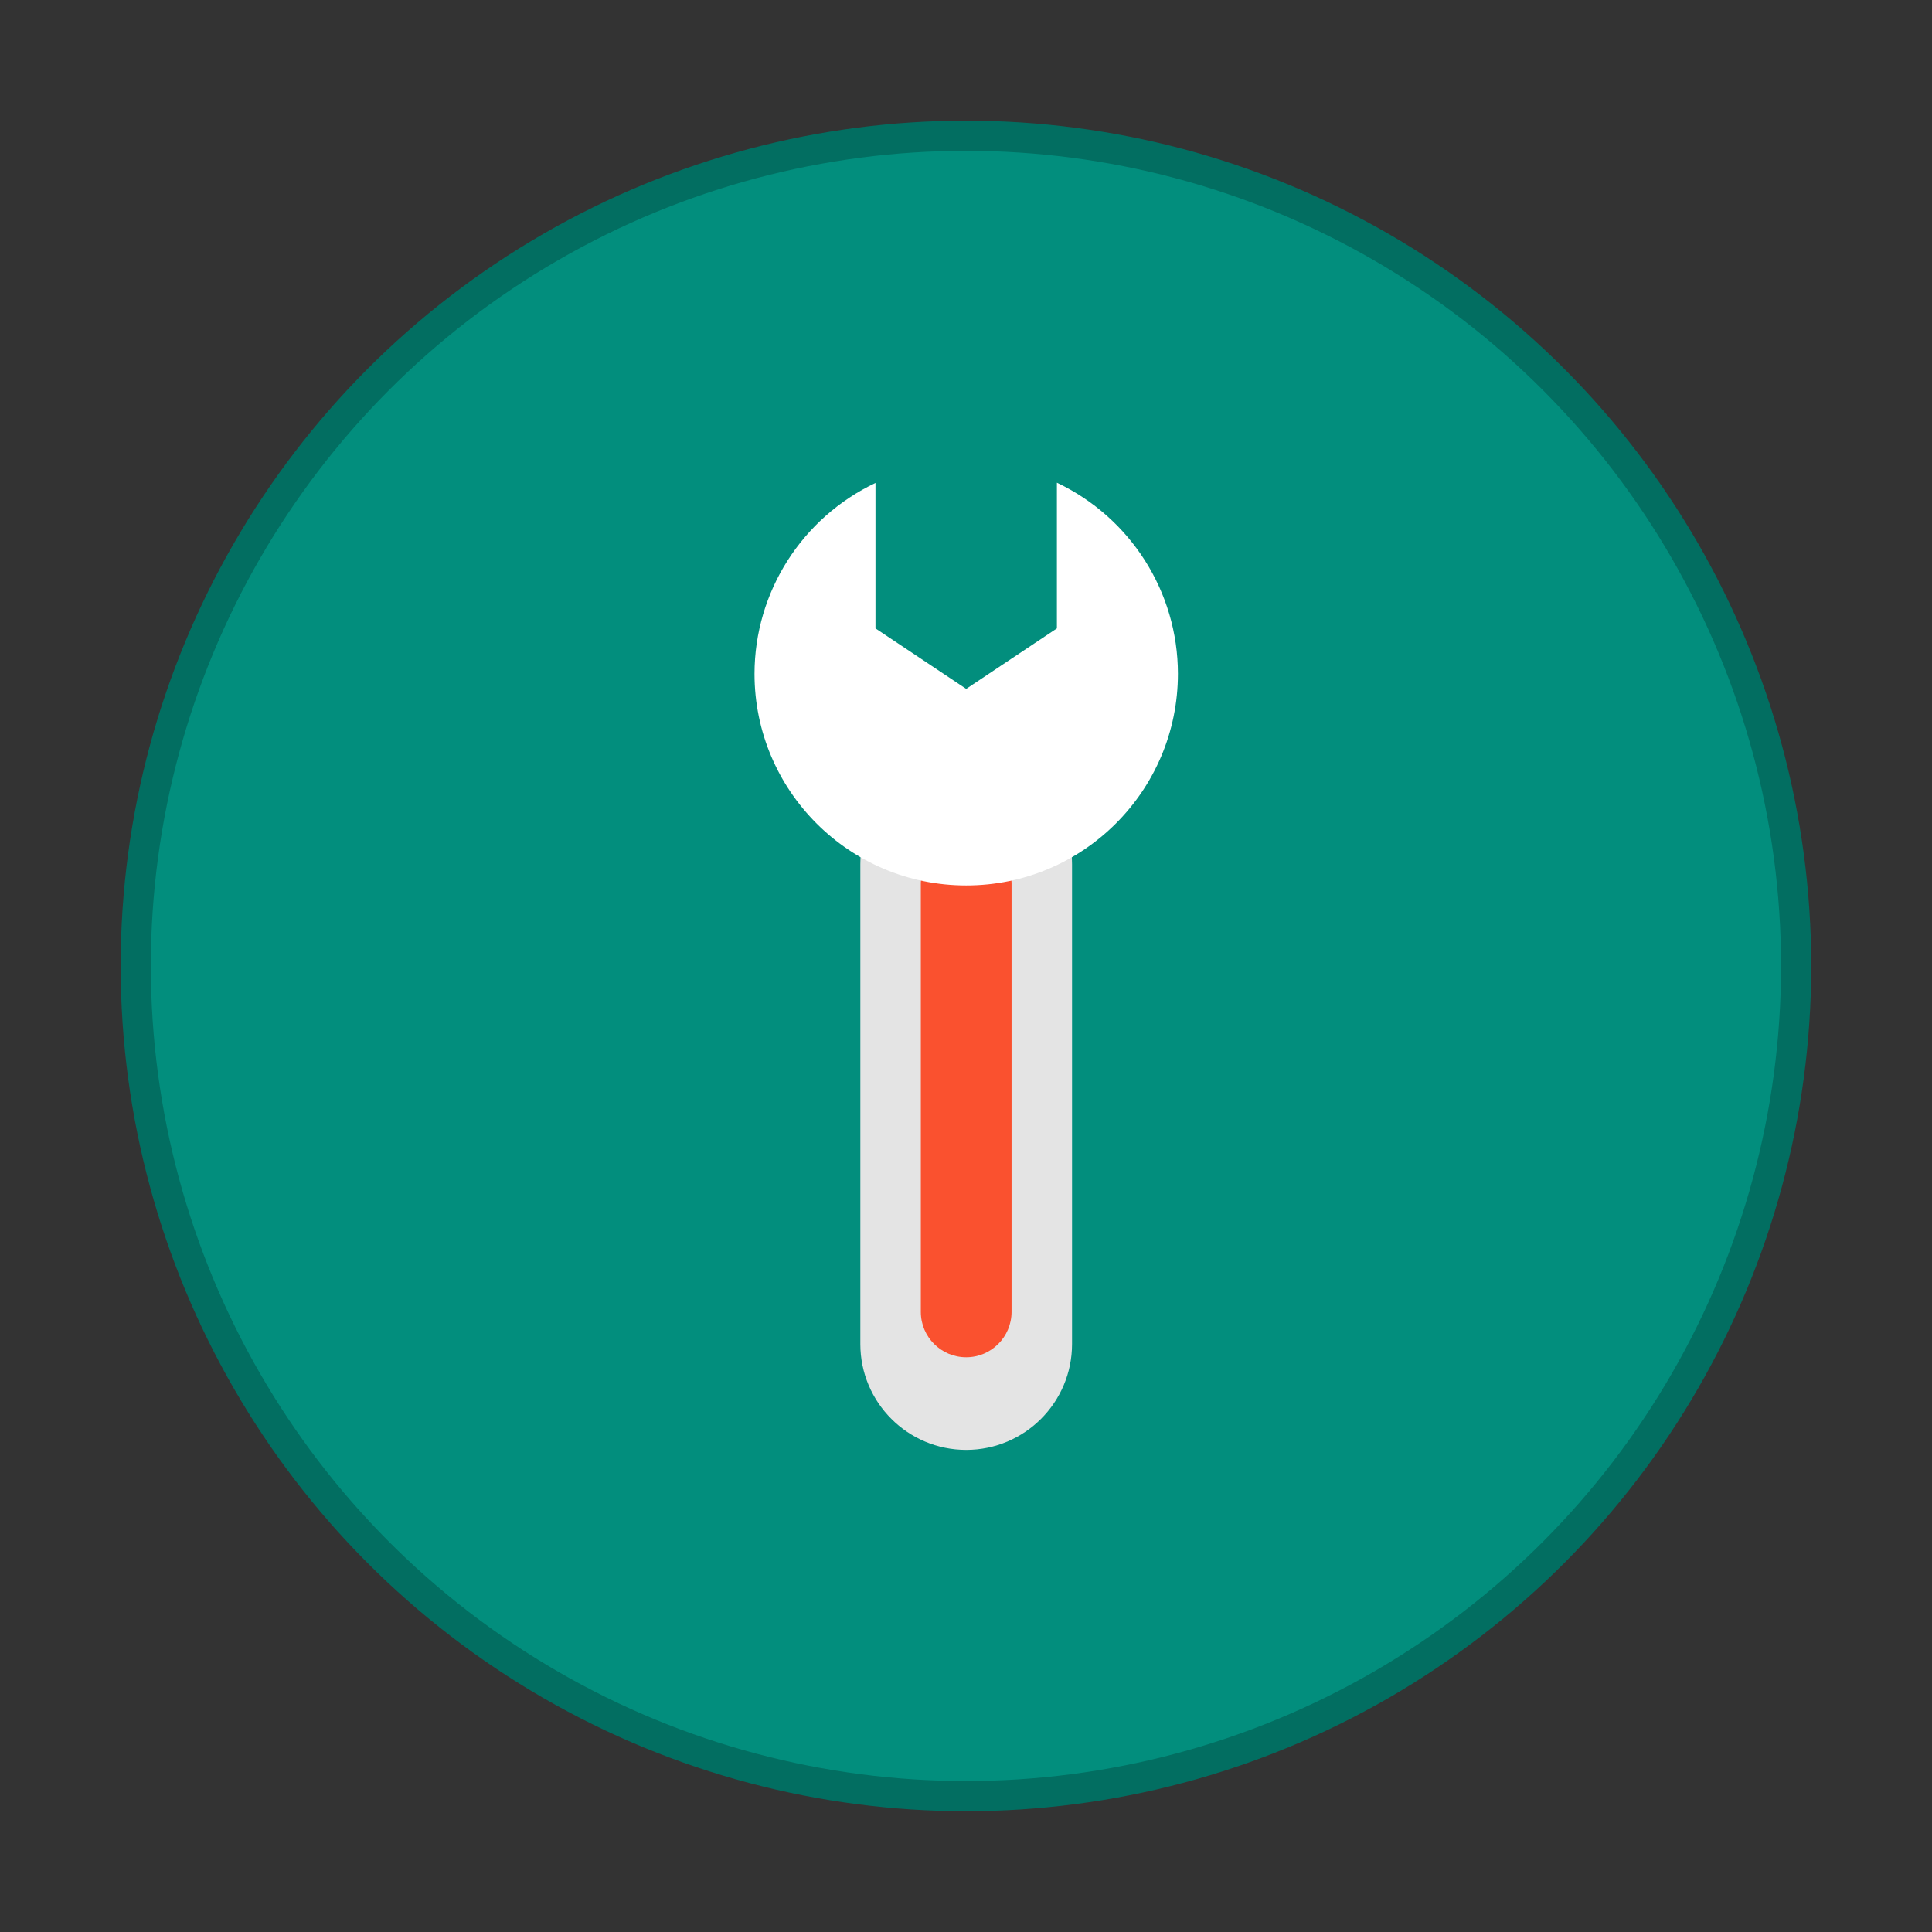 <svg width="64" height="64" version="1.1" viewBox="0 0 16.933 16.933" xmlns="http://www.w3.org/2000/svg">
 <rect x="0" y="0" width="16.933" height="16.933" fill="#333333" stroke="none"/>
 <circle cx="8.466" cy="8.466" r="7.144" fill="#028e7d" stroke="#026e61" stroke-width=".529" style="paint-order:stroke markers fill"/>
 <circle cx="8.466" cy="8.466" r="7.144" fill="#028e7d" stroke-width=".963" style="paint-order:stroke markers fill"/>
 <g transform="matrix(.228 0 0 .228 7.143 6.018)" stroke-width="1.162">
  <path d="m5.812 2.76c2.246 0 4.069 1.823 4.069 4.069v18.442c0 2.246-1.823 4.069-4.069 4.069s-4.069-1.823-4.069-4.069v-18.442c0-2.246 1.823-4.069 4.069-4.069z" fill="#e4e4e4" style="isolation:isolate"/>
  <path d="m5.812 5.845c0.962 0 1.744 0.781 1.744 1.744v16.447c0 0.962-0.781 1.744-1.744 1.744s-1.744-0.781-1.744-1.744v-16.447c0-0.962 0.781-1.744 1.744-1.744z" fill="#fa512f" style="isolation:isolate"/>
  <path d="m9.299-7.838v5.599l-3.487 2.325-3.487-2.325v-5.591c-2.827 1.342-4.646 4.19-4.65 7.335 0 4.494 3.643 8.138 8.138 8.138s8.138-3.643 8.138-8.138c-0.002-3.148-1.82-6-4.65-7.343z" fill="#fff" style="isolation:isolate"/>
 </g>
</svg>
